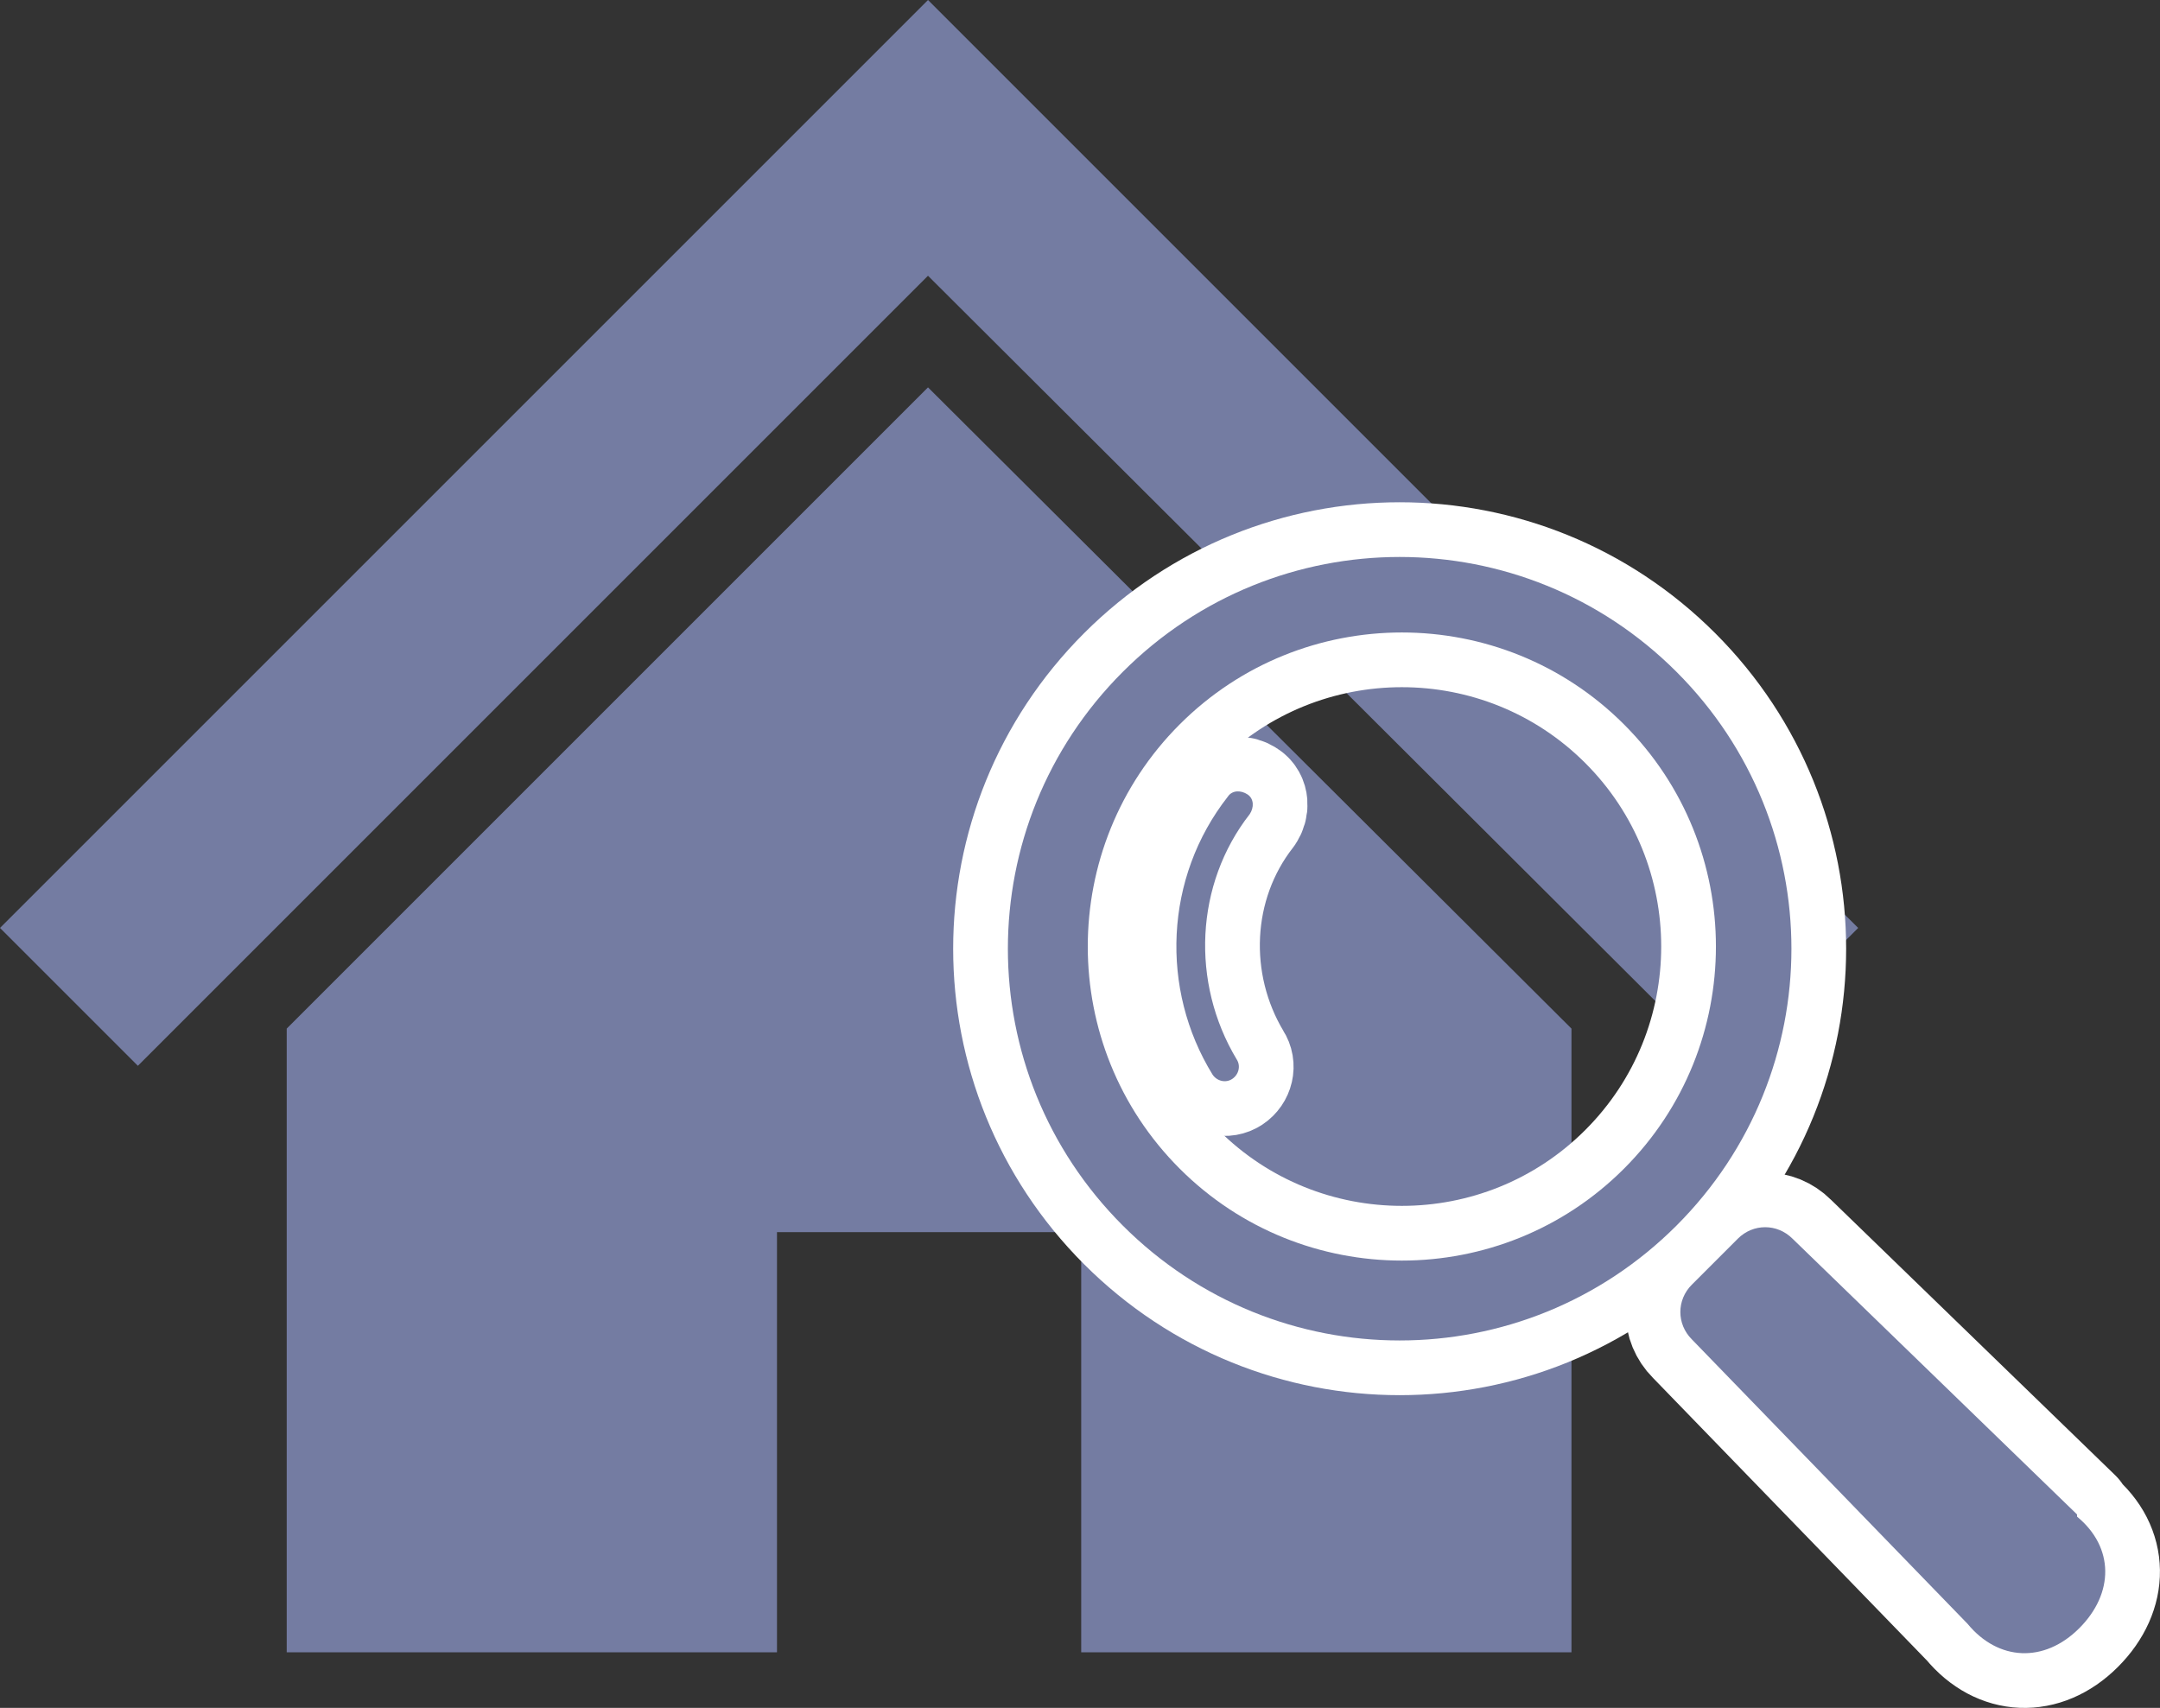 <?xml version="1.0" encoding="UTF-8"?><svg id="_2" xmlns="http://www.w3.org/2000/svg" width="98.69" height="78.04" viewBox="0 0 98.69 78.04"><rect x="0" y="0" width="98.69" height="78.04" fill="#333333" stroke="none"/><defs><style>.cls-1{fill:#747ca2;}.cls-2{fill:none;stroke:#fff;stroke-linecap:round;stroke-linejoin:round;stroke-width:5px;}</style></defs><polygon class="cls-1" points="71.8 29.4 60.3 17.9 51.2 8.8 42.4 0 0 42.4 6.3 48.7 42.4 12.6 78.6 48.7 84.9 42.4 71.8 29.4"/><polygon class="cls-1" points="13.1 47 13.1 75.5 35.5 75.5 35.5 56.3 49.4 56.3 49.4 75.5 71.8 75.5 71.8 47 42.4 17.7 13.1 47"/><path class="cls-1" d="M76.6,30.7c-7-7-18.3-7-25.3,0s-7,18.3,0,25.3,18.3,7,25.3,0,7-18.3,0-25.3ZM74.2,53.4c-5.6,5.6-14.7,5.6-20.3,0s-5.6-14.7,0-20.3c5.6-5.6,14.7-5.6,20.3,0,5.6,5.6,5.6,14.7,0,20.3Z"/><path class="cls-1" d="M56.1,36.4c-2.9,3.7-3.1,8.8-.7,12.7.2.3.6.4.9.2.3-.2.4-.6.2-.9-2.1-3.5-1.9-8,.6-11.2.2-.3.2-.7-.1-.9s-.7-.2-.9.1Z"/><path class="cls-1" d="M94.9,69.2l-13-12.6c-.7-.7-1.8-.7-2.5,0l-2.1,2.1c-.7.7-.7,1.8,0,2.5l12.6,13c1.4,1.7,3.5,1.8,5.1.2,1.6-1.6,1.6-3.7-.1-5.1v-.1Z"/><path class="cls-2" d="M76.6,30.7c-7-7-18.3-7-25.3,0s-7,18.3,0,25.3,18.3,7,25.3,0,7-18.3,0-25.3ZM74.2,53.4c-5.6,5.6-14.7,5.6-20.3,0s-5.6-14.7,0-20.3c5.6-5.6,14.7-5.6,20.3,0,5.6,5.6,5.6,14.7,0,20.3Z"/><path class="cls-2" d="M56.1,36.4c-2.9,3.7-3.1,8.8-.7,12.7.2.3.6.4.9.2.3-.2.4-.6.2-.9-2.1-3.5-1.9-8,.6-11.2.2-.3.2-.7-.1-.9s-.7-.2-.9.1Z"/><path class="cls-2" d="M94.9,69.2l-13-12.6c-.7-.7-1.8-.7-2.5,0l-2.1,2.1c-.7.7-.7,1.8,0,2.5l12.6,13c1.4,1.7,3.5,1.8,5.1.2,1.6-1.6,1.6-3.7-.1-5.1v-.1Z"/><path class="cls-1" d="M76.6,30.7c-7-7-18.3-7-25.3,0s-7,18.3,0,25.3,18.3,7,25.3,0,7-18.3,0-25.3ZM74.2,53.4c-5.6,5.6-14.7,5.6-20.3,0s-5.6-14.7,0-20.3c5.6-5.6,14.7-5.6,20.3,0,5.6,5.6,5.6,14.7,0,20.3Z"/><path class="cls-1" d="M56.1,36.4c-2.9,3.7-3.1,8.8-.7,12.7.2.3.6.4.9.2.3-.2.4-.6.2-.9-2.1-3.5-1.9-8,.6-11.2.2-.3.2-.7-.1-.9s-.7-.2-.9.1Z"/><path class="cls-1" d="M94.9,69.2l-13-12.6c-.7-.7-1.8-.7-2.5,0l-2.1,2.1c-.7.7-.7,1.8,0,2.5l12.6,13c1.4,1.7,3.5,1.8,5.1.2,1.6-1.6,1.6-3.7-.1-5.1v-.1Z"/></svg>
